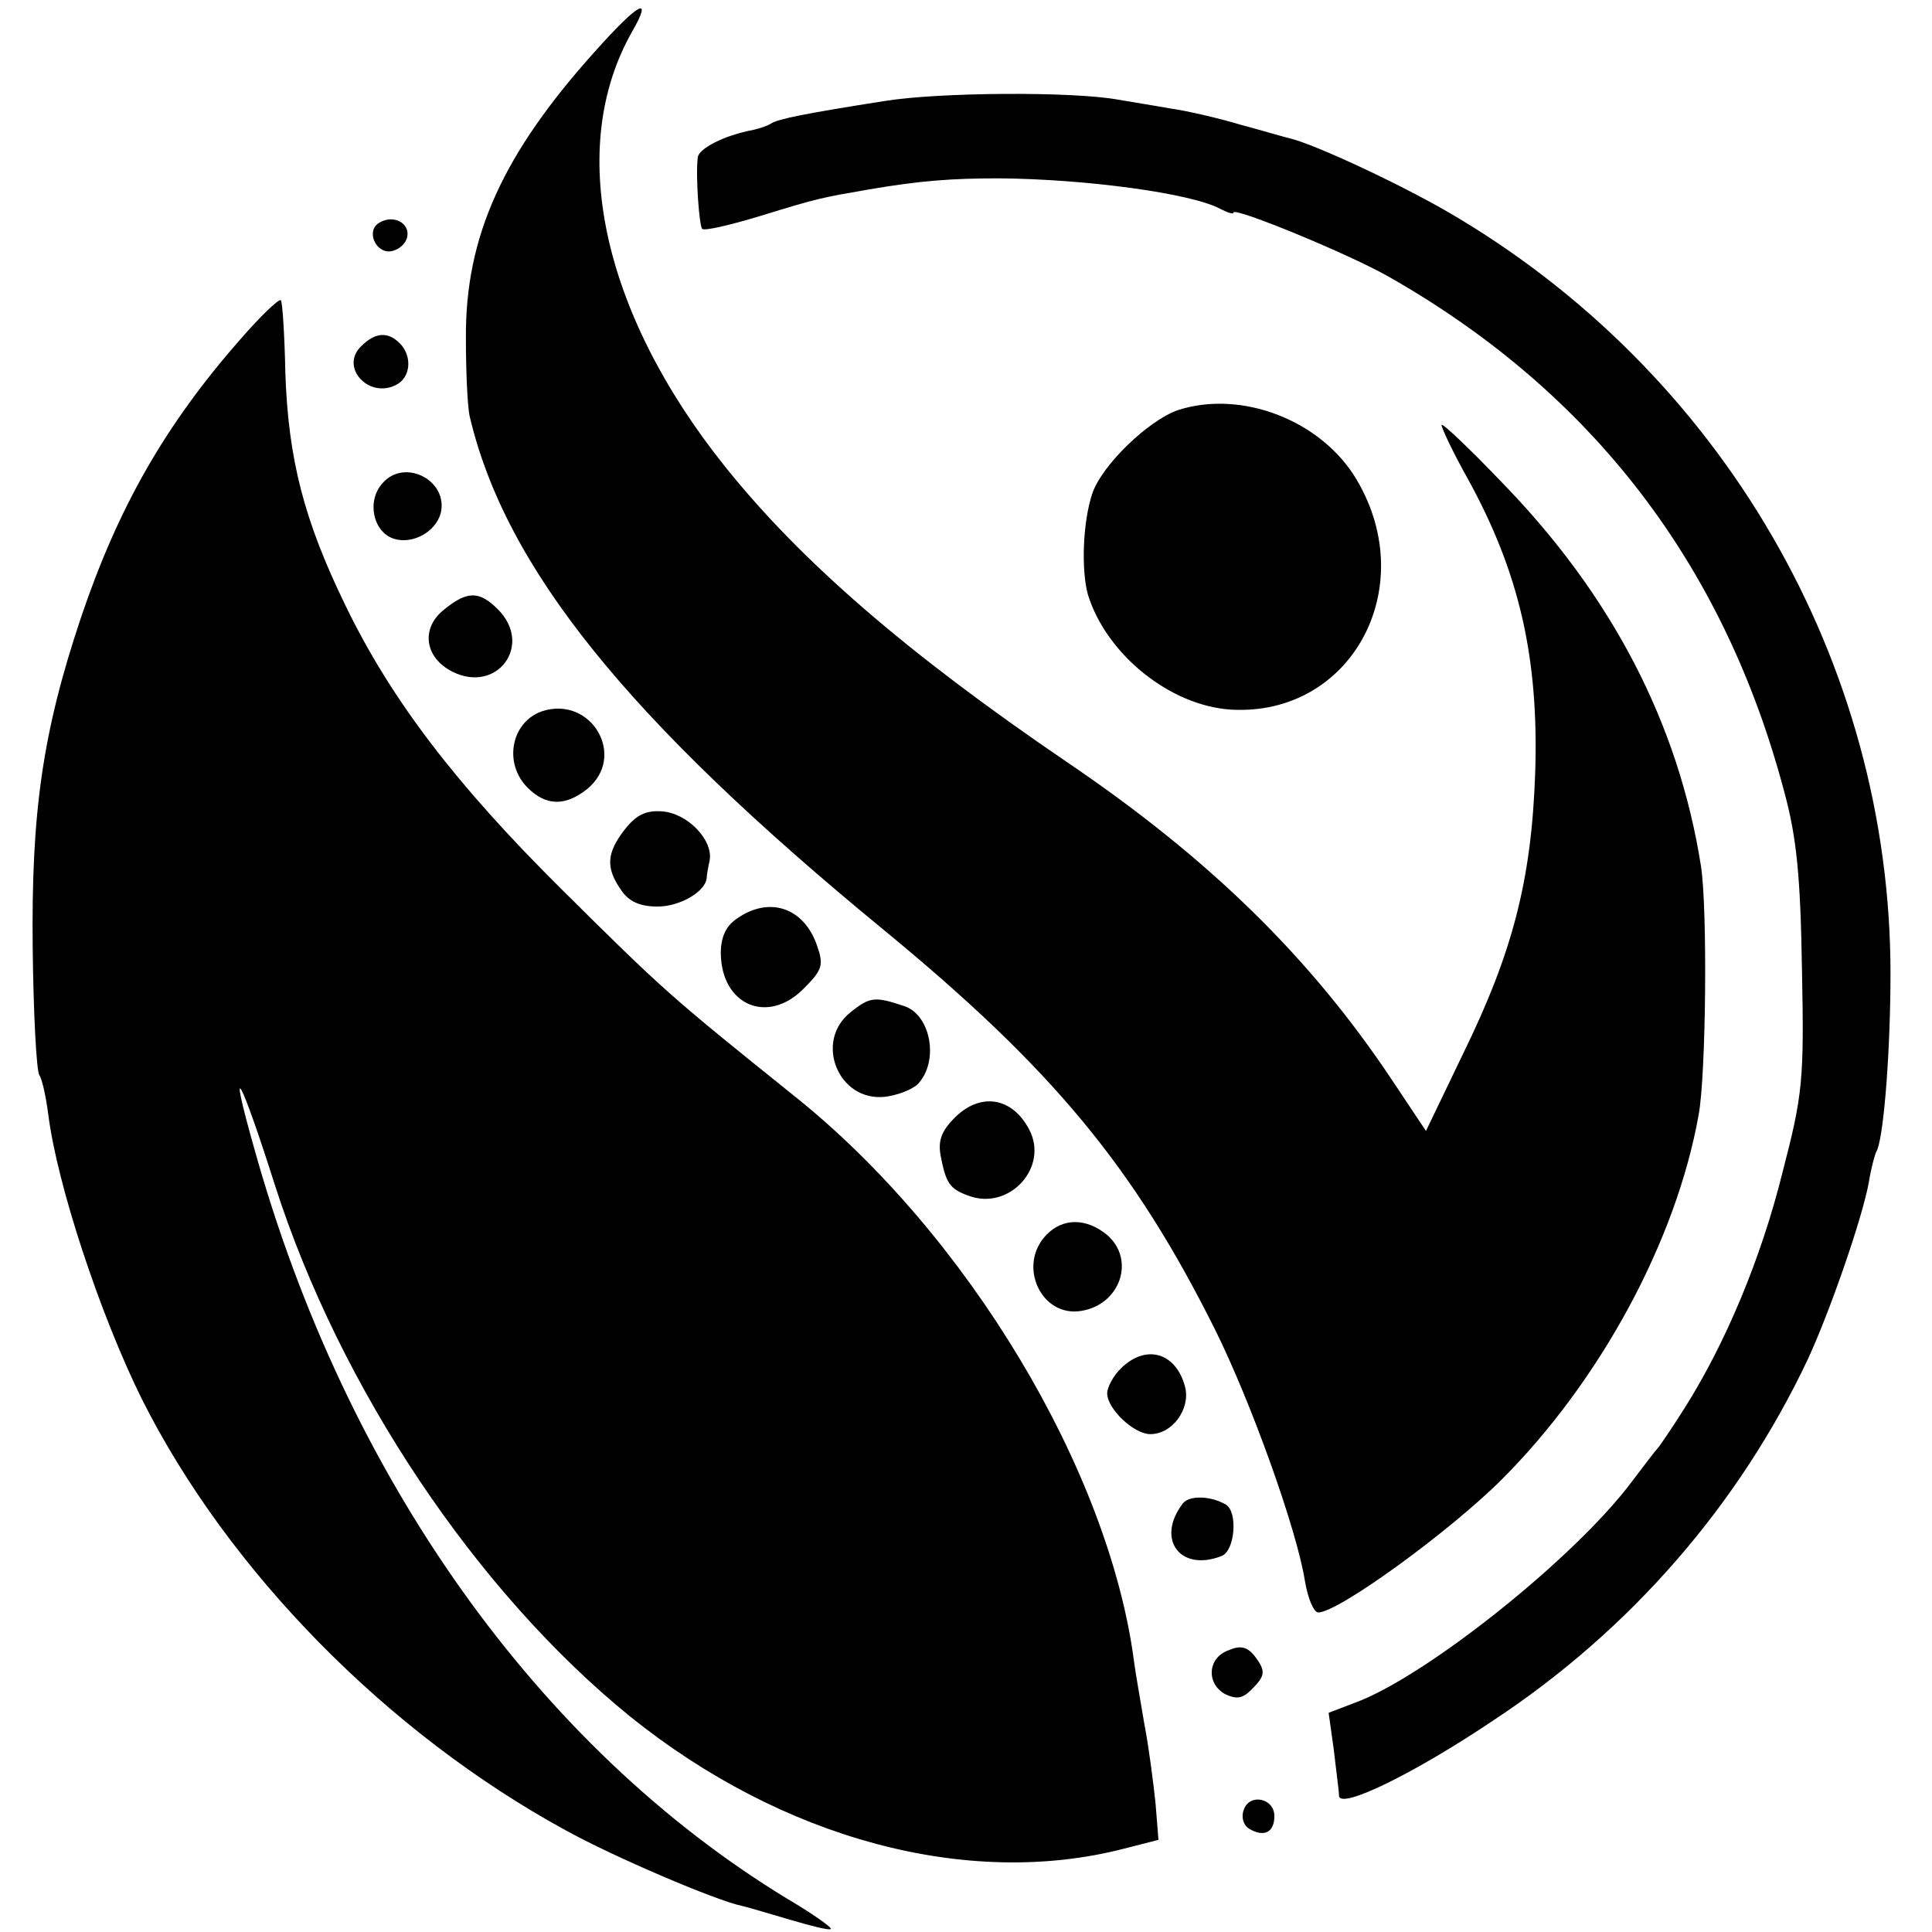 <?xml version="1.0" standalone="no"?>
<!DOCTYPE svg PUBLIC "-//W3C//DTD SVG 20010904//EN"
 "http://www.w3.org/TR/2001/REC-SVG-20010904/DTD/svg10.dtd">
<svg version="1.0" xmlns="http://www.w3.org/2000/svg"
 width="260pt" height="260pt" viewBox="0 0 260 260"
 preserveAspectRatio="xMidYMid meet">
<g transform="translate(0,260) scale(0.1,-0.1)"
fill="#000000" stroke="none">
<path d="M800 2530 c-123 -137 -174 -248 -173 -385 0 -44 2 -91 5 -105 48
-204 212 -408 558 -692 226 -186 336 -318 446 -539 48 -97 109 -267 120 -336
4 -24 12 -43 18 -43 27 0 177 109 247 179 133 133 235 322 265 491 10 54 12
279 3 335 -30 190 -119 363 -268 516 -44 46 -81 81 -81 77 0 -4 15 -36 34 -70
71 -128 97 -244 92 -398 -5 -144 -30 -241 -97 -378 l-50 -104 -46 69 c-110
165 -246 298 -438 428 -213 145 -357 269 -460 398 -166 208 -213 429 -124 585
28 49 9 39 -51 -28z"/>
<path d="M1190 2464 c-108 -17 -142 -24 -152 -30 -4 -3 -16 -7 -25 -9 -38 -7
-73 -25 -74 -37 -3 -26 2 -92 6 -96 3 -3 37 5 77 17 81 25 84 25 147 36 70 12
112 15 176 15 116 -1 258 -20 297 -41 10 -5 18 -8 18 -5 0 8 156 -56 210 -87
272 -155 450 -386 531 -692 17 -62 22 -115 24 -240 3 -149 1 -168 -26 -272
-29 -117 -77 -231 -132 -318 -17 -27 -34 -52 -37 -55 -3 -3 -18 -23 -34 -44
-77 -103 -279 -264 -374 -298 l-34 -13 7 -50 c3 -27 7 -55 7 -62 2 -18 101 30
208 102 185 122 331 291 423 486 30 65 73 189 82 238 3 19 8 37 10 41 9 14 18
119 19 220 7 420 -214 815 -579 1035 -67 41 -195 101 -230 109 -5 1 -35 10
-65 18 -30 9 -73 19 -95 22 -22 4 -54 9 -71 12 -61 11 -240 10 -314 -2z"/>
<path d="M510 2300 c-18 -11 -4 -42 17 -38 10 2 19 10 21 19 4 19 -19 31 -38
19z"/>
<path d="M324 2144 c-102 -116 -165 -227 -215 -375 -52 -155 -67 -263 -65
-445 1 -88 5 -165 9 -171 4 -6 9 -30 12 -53 12 -95 70 -270 126 -383 116 -231
330 -449 570 -580 63 -35 203 -95 238 -102 9 -2 38 -11 66 -19 27 -8 51 -14
53 -12 2 2 -25 21 -59 41 -335 204 -594 568 -717 1010 -36 127 -19 98 28 -50
88 -274 271 -547 478 -715 205 -165 454 -232 664 -178 l47 12 -4 50 c-3 28 -9
75 -15 106 -5 30 -12 69 -14 85 -34 257 -224 574 -457 760 -168 135 -175 141
-315 280 -141 140 -228 254 -289 380 -56 115 -77 197 -81 313 -1 52 -4 96 -6
98 -3 2 -27 -21 -54 -52z"/>
<path d="M486 2134 c-29 -28 10 -71 47 -52 20 10 22 39 5 56 -16 16 -33 15
-52 -4z"/>
<path d="M1585 2048 c-40 -14 -102 -74 -115 -112 -13 -39 -15 -103 -6 -136 25
-81 111 -150 193 -155 161 -9 255 163 169 309 -47 80 -155 122 -241 94z"/>
<path d="M515 1950 c-22 -24 -13 -66 15 -75 25 -8 56 9 63 34 11 44 -48 75
-78 41z"/>
<path d="M598 1780 c-32 -25 -27 -65 11 -84 60 -30 109 36 61 84 -25 25 -41
25 -72 0z"/>
<path d="M730 1643 c-42 -14 -53 -70 -20 -103 25 -25 51 -25 80 -2 54 44 6
126 -60 105z"/>
<path d="M841 1484 c-25 -32 -26 -52 -5 -82 10 -15 25 -22 49 -22 30 0 64 20
66 38 0 4 2 15 4 24 5 27 -29 63 -63 66 -23 2 -36 -5 -51 -24z"/>
<path d="M992 1364 c-15 -10 -22 -25 -22 -47 1 -70 63 -96 111 -48 26 26 28
32 18 60 -18 50 -64 65 -107 35z"/>
<path d="M1145 1238 c-50 -39 -17 -121 46 -114 17 2 37 10 44 17 29 30 18 93
-18 105 -39 13 -46 13 -72 -8z"/>
<path d="M1285 1096 c-18 -18 -23 -31 -19 -52 7 -36 12 -44 37 -53 55 -21 109
38 82 89 -23 44 -66 50 -100 16z"/>
<path d="M1409 939 c-41 -41 -8 -113 47 -103 52 9 72 69 34 102 -28 23 -59 23
-81 1z"/>
<path d="M1508 758 c-10 -10 -18 -25 -18 -33 0 -21 36 -55 58 -55 30 0 54 34
47 63 -12 47 -53 59 -87 25z"/>
<path d="M1592 577 c-37 -48 -4 -93 52 -71 18 7 22 59 6 69 -20 12 -49 13 -58
2z"/>
<path d="M1653 379 c-28 -10 -30 -45 -4 -59 15 -7 23 -6 35 6 19 19 20 25 4
46 -10 12 -19 14 -35 7z"/>
<path d="M1674 165 c-4 -10 -1 -21 7 -26 20 -12 34 -5 34 17 0 24 -33 31 -41
9z"/>
</g>
</svg>
